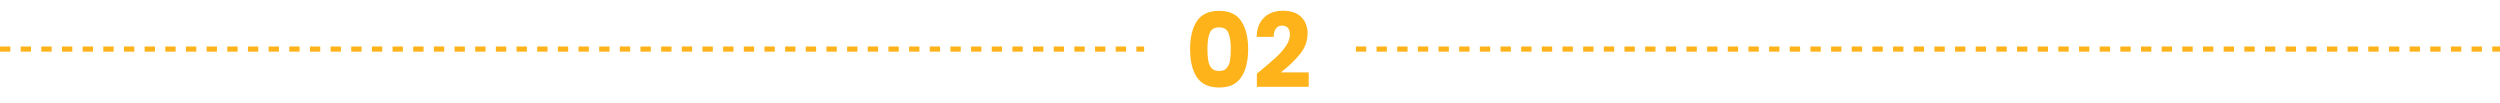 <svg width="484" height="20" viewBox="0 0 484 20" fill="none" xmlns="http://www.w3.org/2000/svg">
<line y1="9.5" x2="221.5" y2="9.5" stroke="#FFB31A" stroke-dasharray="2 2"/>
<path d="M230.4 9.5C230.4 7.207 230.84 5.4 231.72 4.08C232.613 2.76 234.047 2.1 236.02 2.1C237.993 2.1 239.42 2.76 240.3 4.08C241.193 5.4 241.64 7.207 241.64 9.5C241.64 11.82 241.193 13.64 240.3 14.96C239.42 16.28 237.993 16.94 236.02 16.94C234.047 16.94 232.613 16.28 231.72 14.96C230.84 13.64 230.4 11.82 230.4 9.5ZM238.28 9.5C238.28 8.153 238.133 7.12 237.84 6.4C237.547 5.667 236.94 5.3 236.02 5.3C235.1 5.3 234.493 5.667 234.2 6.4C233.907 7.12 233.76 8.153 233.76 9.5C233.76 10.407 233.813 11.16 233.92 11.76C234.027 12.347 234.24 12.827 234.56 13.2C234.893 13.56 235.38 13.74 236.02 13.74C236.66 13.74 237.14 13.56 237.46 13.2C237.793 12.827 238.013 12.347 238.12 11.76C238.227 11.16 238.28 10.407 238.28 9.5ZM243.327 14.26C243.78 13.9 243.987 13.733 243.947 13.76C245.254 12.68 246.28 11.793 247.027 11.1C247.787 10.407 248.427 9.68 248.947 8.92C249.467 8.16 249.727 7.42 249.727 6.7C249.727 6.153 249.6 5.727 249.347 5.42C249.094 5.113 248.714 4.96 248.207 4.96C247.7 4.96 247.3 5.153 247.007 5.54C246.727 5.913 246.587 6.447 246.587 7.14H243.287C243.314 6.007 243.554 5.06 244.007 4.3C244.474 3.54 245.08 2.98 245.827 2.62C246.587 2.26 247.427 2.08 248.347 2.08C249.934 2.08 251.127 2.487 251.927 3.3C252.74 4.113 253.147 5.173 253.147 6.48C253.147 7.907 252.66 9.233 251.687 10.46C250.714 11.673 249.474 12.86 247.967 14.02H253.367V16.8H243.327V14.26Z" fill="#FFB31A"/>
<line x1="262.5" y1="9.5" x2="484" y2="9.5" stroke="#FFB31A" stroke-dasharray="2 2"/>
</svg>
